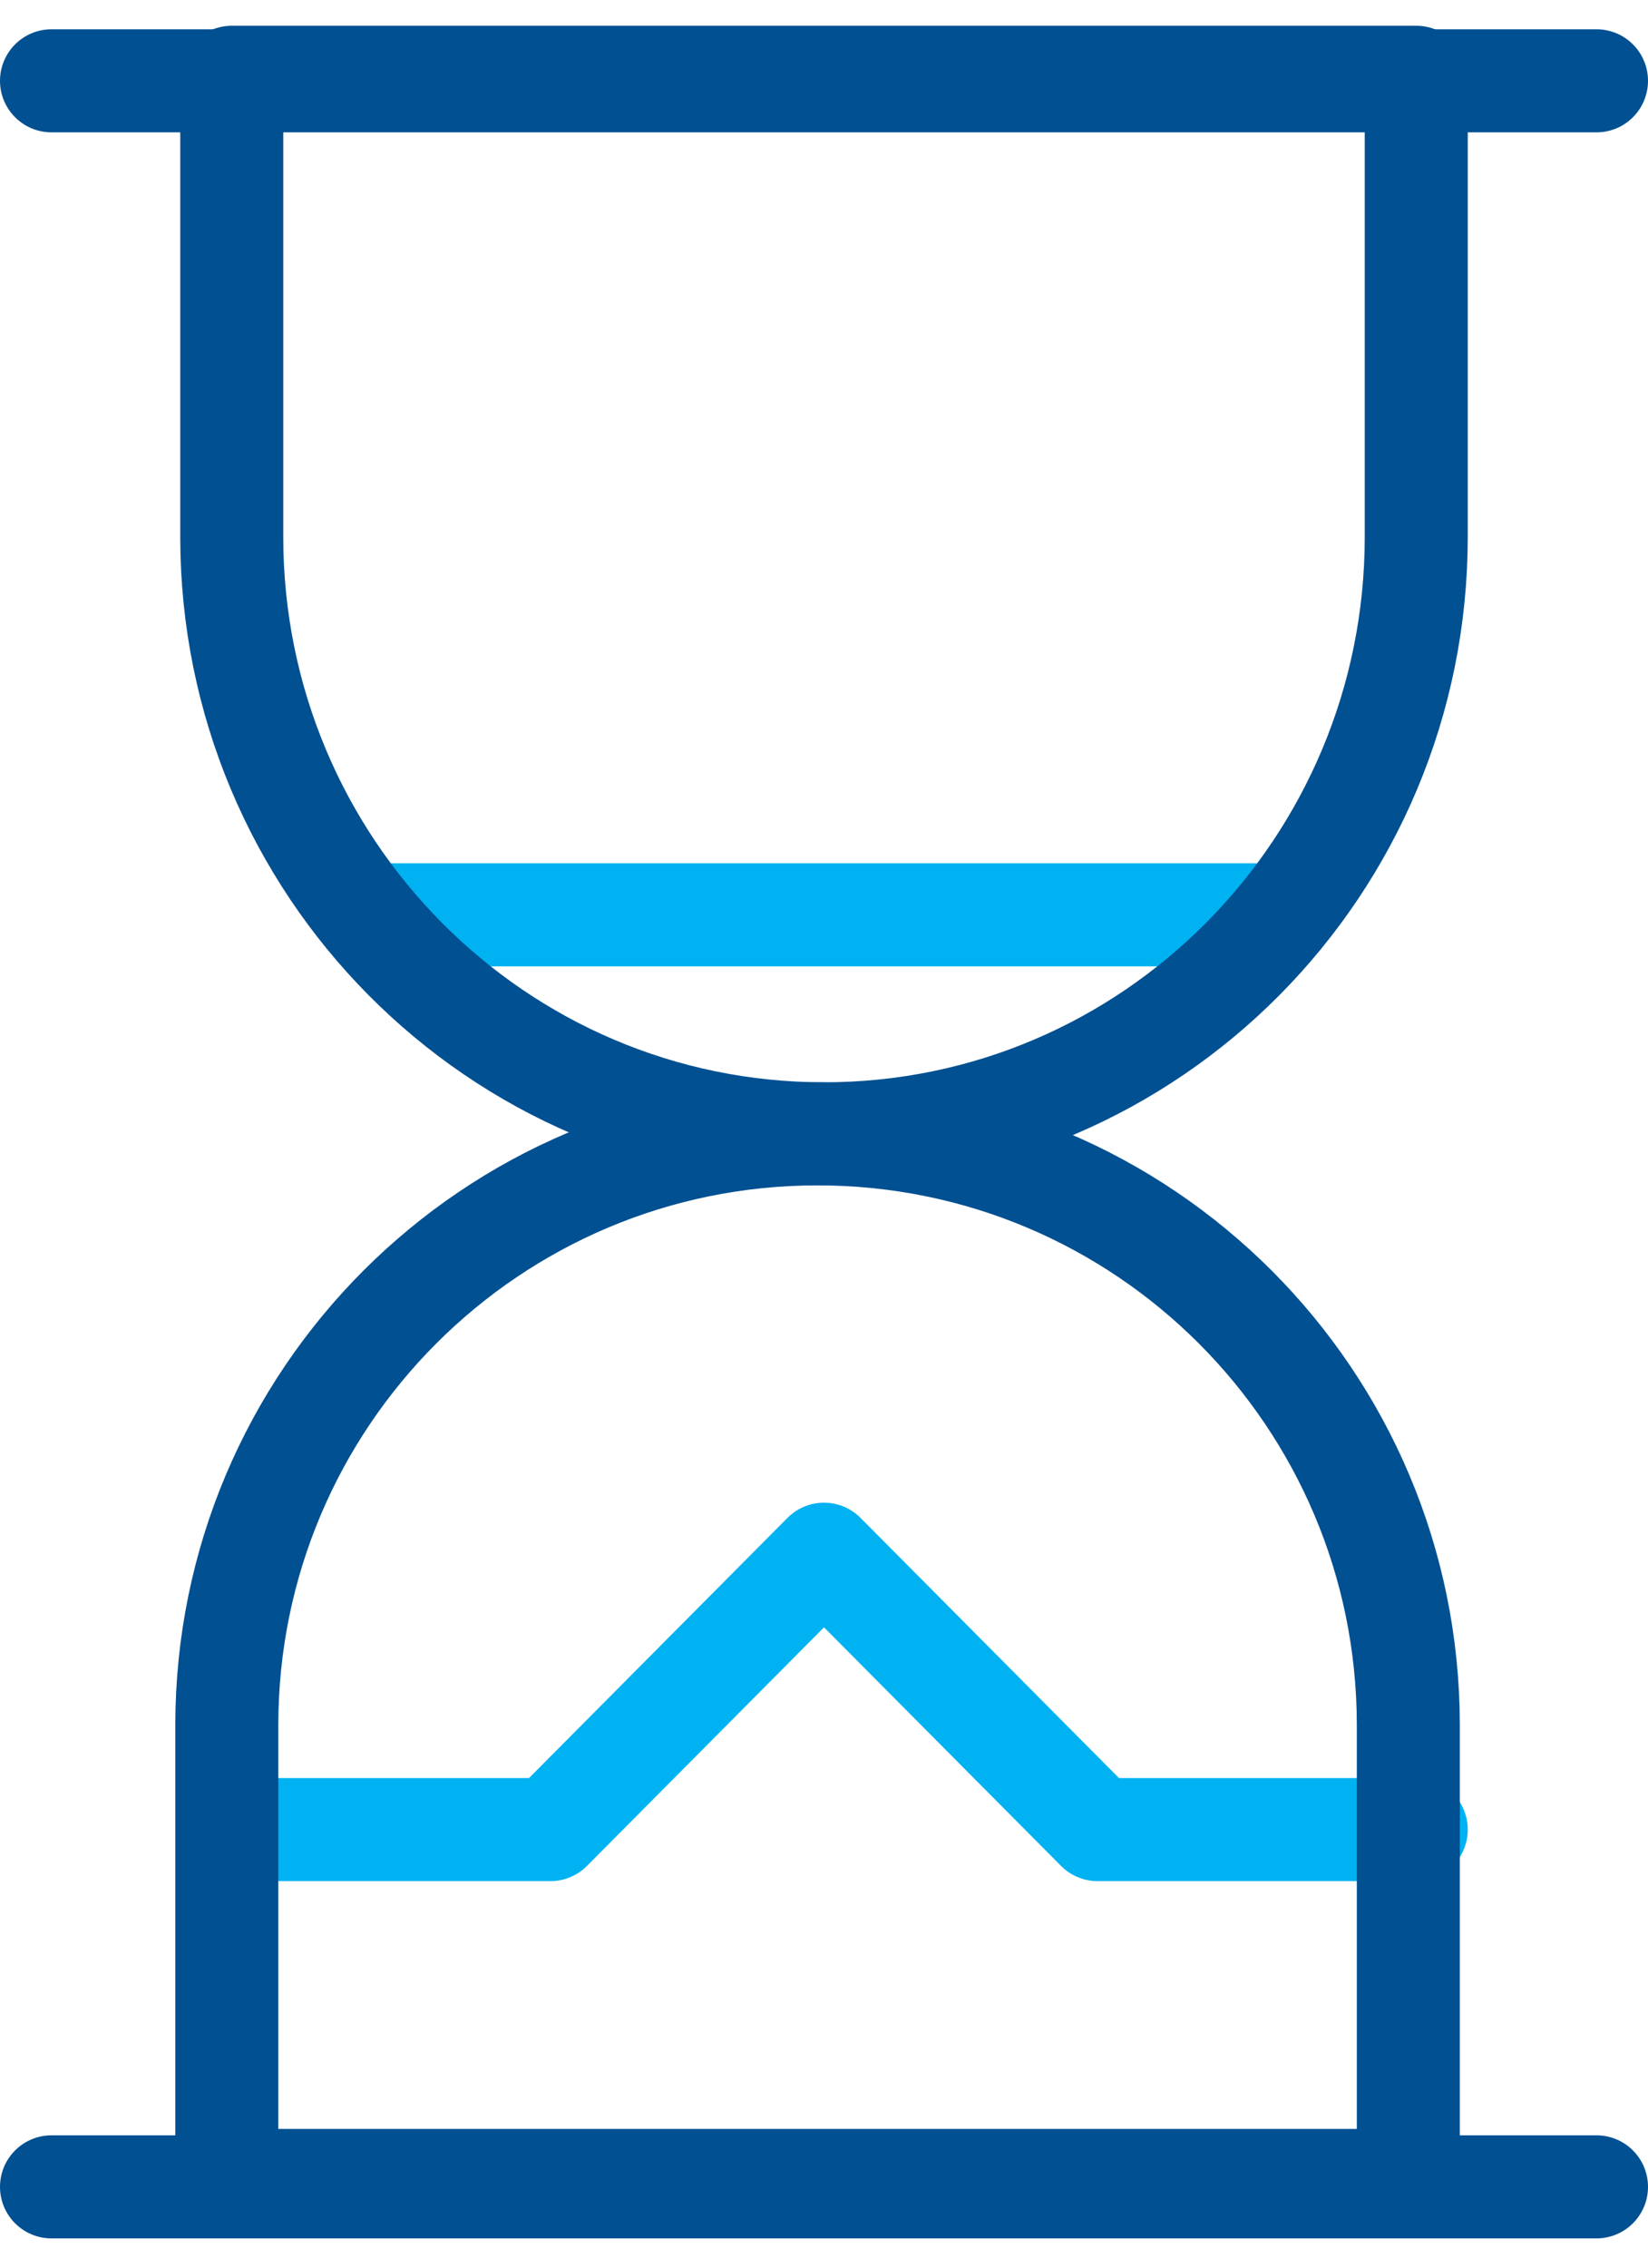 <?xml version="1.0" encoding="UTF-8"?>
<svg width="32px" height="44px" viewBox="0 0 32 44" version="1.1" xmlns="http://www.w3.org/2000/svg" xmlns:xlink="http://www.w3.org/1999/xlink">
    <title>sablier-icon</title>
    <g id="DESKTOP" stroke="none" stroke-width="1" fill="none" fill-rule="evenodd" stroke-linecap="round" stroke-linejoin="round">
        <g id="01_Landing_AlloWC_A" transform="translate(-217, -2633)" stroke-width="2">
            <g id="KEY-POINTS" transform="translate(190, 2500)">
                <g id="Service" transform="translate(0, 91)">
                    <g id="sablier-icon" transform="translate(28, 43)">
                        <path d="M3.5,34.5 L9.688,34.5 L15,29.157 L20.312,34.5 L26.5,34.5 M6.25,16.75 L23.75,16.75" id="Shape" stroke="#00B2F1"></path>
                        <path d="M26.346,32.476 C26.346,26.138 21.211,21 14.875,21 C8.54,21 3.404,26.138 3.404,32.476 L3.404,41.308 L26.346,41.308 L26.346,32.476 Z M0,0.568 L30,0.568 M0,41.432 L30,41.432" id="Shape" stroke="#005092"></path>
                        <path d="M26.5,9.415 C26.5,15.813 21.351,21 15,21 C8.649,21 3.5,15.813 3.5,9.415 L3.5,0.5 L26.5,0.5 L26.5,9.415 Z" id="Path" stroke="#005092"></path>
                    </g>
                </g>
            </g>
        </g>
    </g>
</svg>